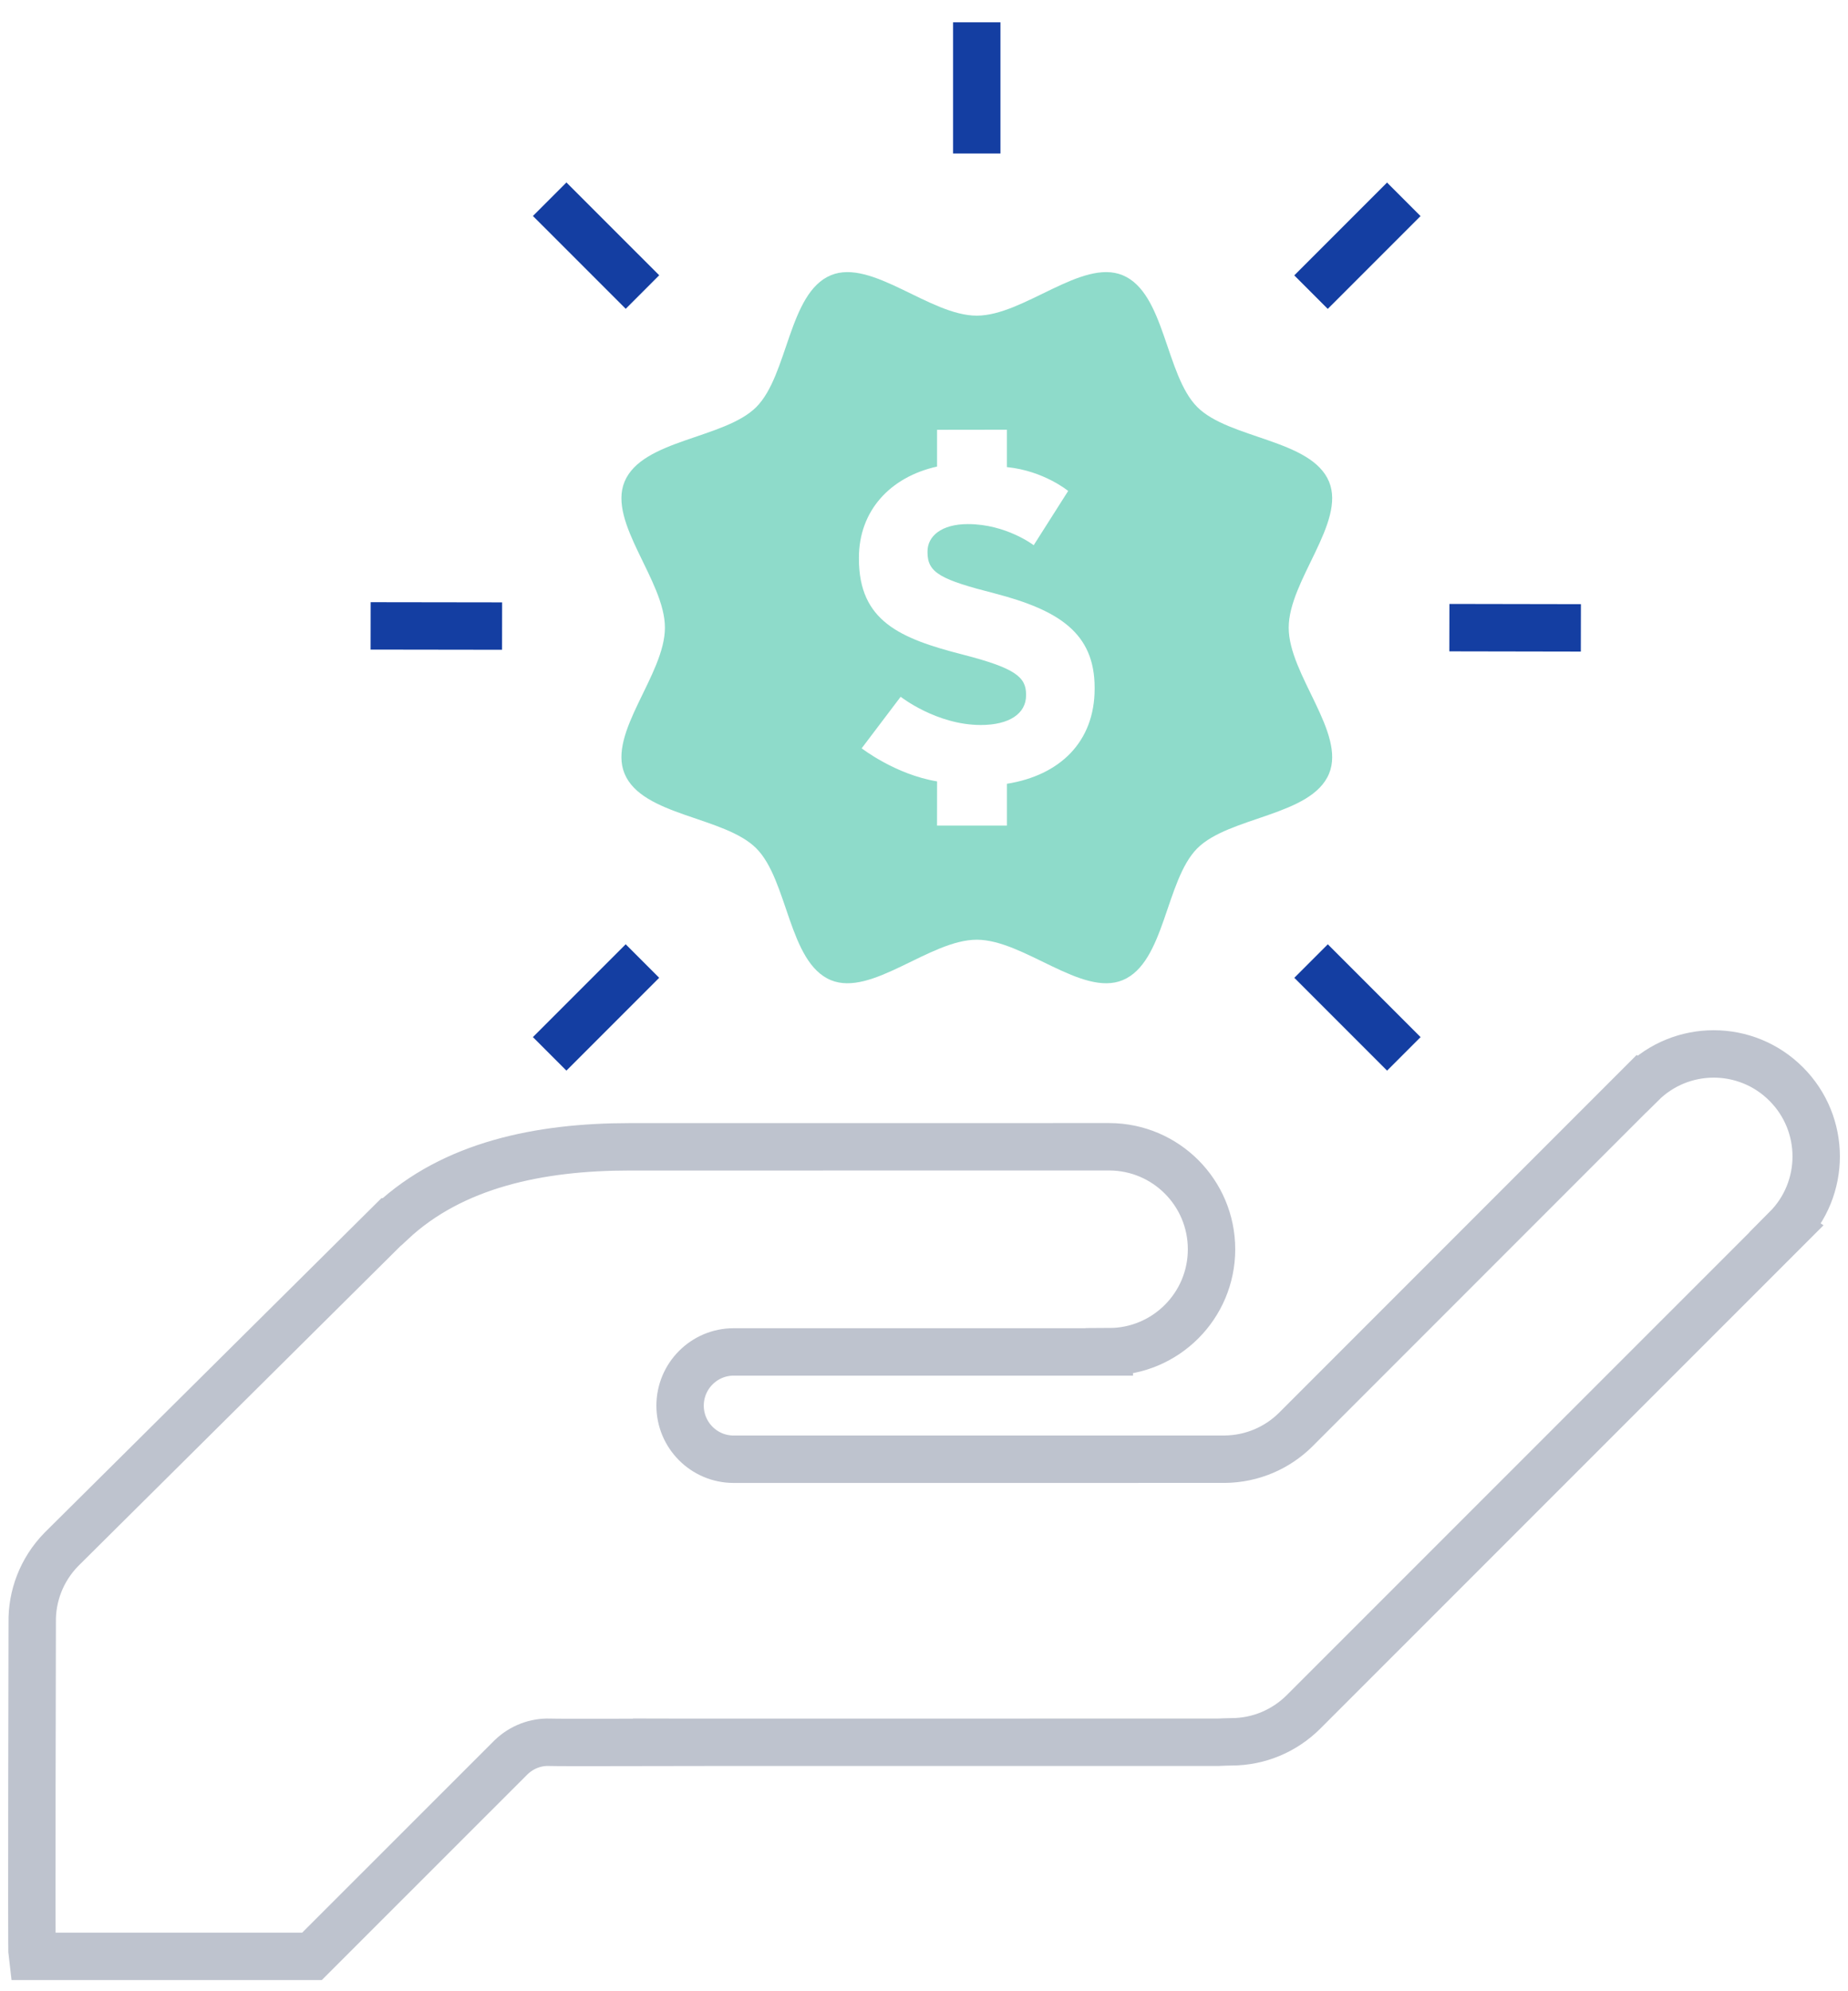 <?xml version="1.0" encoding="UTF-8"?>
<svg width="78px" height="84px" viewBox="0 0 78 84" version="1.1" xmlns="http://www.w3.org/2000/svg" xmlns:xlink="http://www.w3.org/1999/xlink">
    <!-- Generator: Sketch 50.2 (55047) - http://www.bohemiancoding.com/sketch -->
    <title>Artboard 26</title>
    <desc>Created with Sketch.</desc>
    <defs></defs>
    <g id="Artboard-26" stroke="none" stroke-width="1" fill="none" fill-rule="evenodd">
        <g id="noun_Money_858528_143ea2" transform="translate(1, 0)" fill-rule="nonzero">
            <path d="M46.037,61.557 L50.697,61.557 C51.857,61.544 52.908,61.077 53.676,60.321 L68.28,45.717 L68.284,45.719 C69.972,44.039 72.704,44.039 74.391,45.73 C76.079,47.416 76.079,50.148 74.395,51.836 L74.401,51.84 L54.01,72.225 C53.229,72.999 52.156,73.479 50.971,73.479 C50.778,73.479 50.606,73.491 50.425,73.497 L27.55,73.498 C27.471,73.498 27.389,73.494 27.312,73.494 L27.314,73.498 C26.646,73.498 22.753,73.516 22.199,73.498 C21.615,73.477 21.023,73.695 20.571,74.131 L12.168,82.529 L0.356,82.529 C0.326,82.316 0.36,68.443 0.36,68.443 C0.339,67.338 0.752,66.222 1.584,65.367 L15.185,51.869 C15.204,51.849 15.221,51.834 15.241,51.814 L15.512,51.545 L15.536,51.545 C18.12,49.131 21.784,48.379 25.556,48.379 L45.822,48.377 C48.205,48.383 50.136,50.314 50.136,52.701 C50.136,55.086 48.203,57.016 45.822,57.022 L45.822,57.031 L29.967,57.031 C28.72,57.031 27.705,58.047 27.705,59.297 C27.705,60.545 28.719,61.558 29.965,61.558 L43.361,61.558 L46.037,61.558 L46.037,61.557 Z" id="Shape" stroke="#BEC3CE" stroke-width="2"></path>
            <path d="M53.393,26.478 C53.393,24.496 55.811,22.042 55.096,20.32 C54.354,18.531 50.882,18.519 49.535,17.172 C48.187,15.824 48.173,12.354 46.387,11.611 C44.661,10.896 42.21,13.316 40.227,13.316 C38.246,13.316 35.793,10.896 34.069,11.611 C32.282,12.353 32.267,15.824 30.921,17.172 C29.573,18.518 26.103,18.533 25.361,20.32 C24.646,22.045 27.065,24.496 27.065,26.478 C27.065,28.46 24.646,30.912 25.361,32.636 C26.101,34.425 29.574,34.439 30.92,35.786 C32.267,37.134 32.281,40.606 34.068,41.347 C35.793,42.062 38.244,39.642 40.227,39.642 C42.21,39.642 44.663,42.062 46.387,41.347 C48.174,40.605 48.19,37.134 49.536,35.786 C50.884,34.44 54.353,34.425 55.096,32.638 C55.812,30.913 53.393,28.46 53.393,26.478 Z M45.202,29.052 C45.202,31.306 43.723,32.71 41.501,33.064 L41.501,34.828 L38.55,34.828 L38.552,32.963 C36.792,32.674 35.369,31.567 35.369,31.567 L37.015,29.393 C37.015,29.393 38.529,30.584 40.398,30.584 C41.588,30.584 42.308,30.111 42.308,29.336 L42.308,29.297 C42.308,28.561 41.853,28.184 39.642,27.615 C36.975,26.933 35.253,26.197 35.253,23.568 L35.253,23.53 C35.253,21.548 36.57,20.122 38.551,19.682 L38.551,18.131 L41.5,18.127 L41.5,19.705 C43.054,19.859 44.085,20.711 44.085,20.711 L42.63,23 C42.63,23 41.473,22.109 39.852,22.109 C38.735,22.109 38.148,22.619 38.148,23.263 L38.148,23.302 C38.148,24.171 38.716,24.454 41.003,25.038 C43.688,25.741 45.202,26.702 45.202,29.011 L45.202,29.052 Z" id="Shape" fill="#8EDBCA"></path>
            <rect id="Rectangle-path" fill="#143EA2" transform="translate(24.158, 42.499) rotate(-134.992) translate(-24.158, -42.499) " x="23.158" y="39.73" width="2" height="5.538"></rect>
            <rect id="Rectangle-path" fill="#143EA2" transform="translate(56.293, 10.366) rotate(-134.992) translate(-56.293, -10.366) " x="55.293" y="7.597" width="2" height="5.538"></rect>
            <rect id="Rectangle-path" fill="#143EA2" transform="translate(56.295, 42.5) rotate(-135) translate(-56.295, -42.5) " x="53.526" y="41.5" width="5.538" height="2"></rect>
            <rect id="Rectangle-path" fill="#143EA2" transform="translate(24.159, 10.362) rotate(-135.004) translate(-24.159, -10.362) " x="21.39" y="9.362" width="5.538" height="2"></rect>
            <rect id="Rectangle-path" fill="#143EA2" x="39.227" y="0.941" width="2" height="5.535"></rect>
            <rect id="Rectangle-path" fill="#143EA2" transform="translate(17.417, 26.407) rotate(-179.92) translate(-17.417, -26.407) " x="14.642" y="25.407" width="5.549" height="2"></rect>
            <rect id="Rectangle-path" fill="#143EA2" transform="translate(62.95, 26.482) rotate(-179.897) translate(-62.95, -26.482) " x="60.175" y="25.482" width="5.55" height="2"></rect>
        </g>
    </g>
</svg>